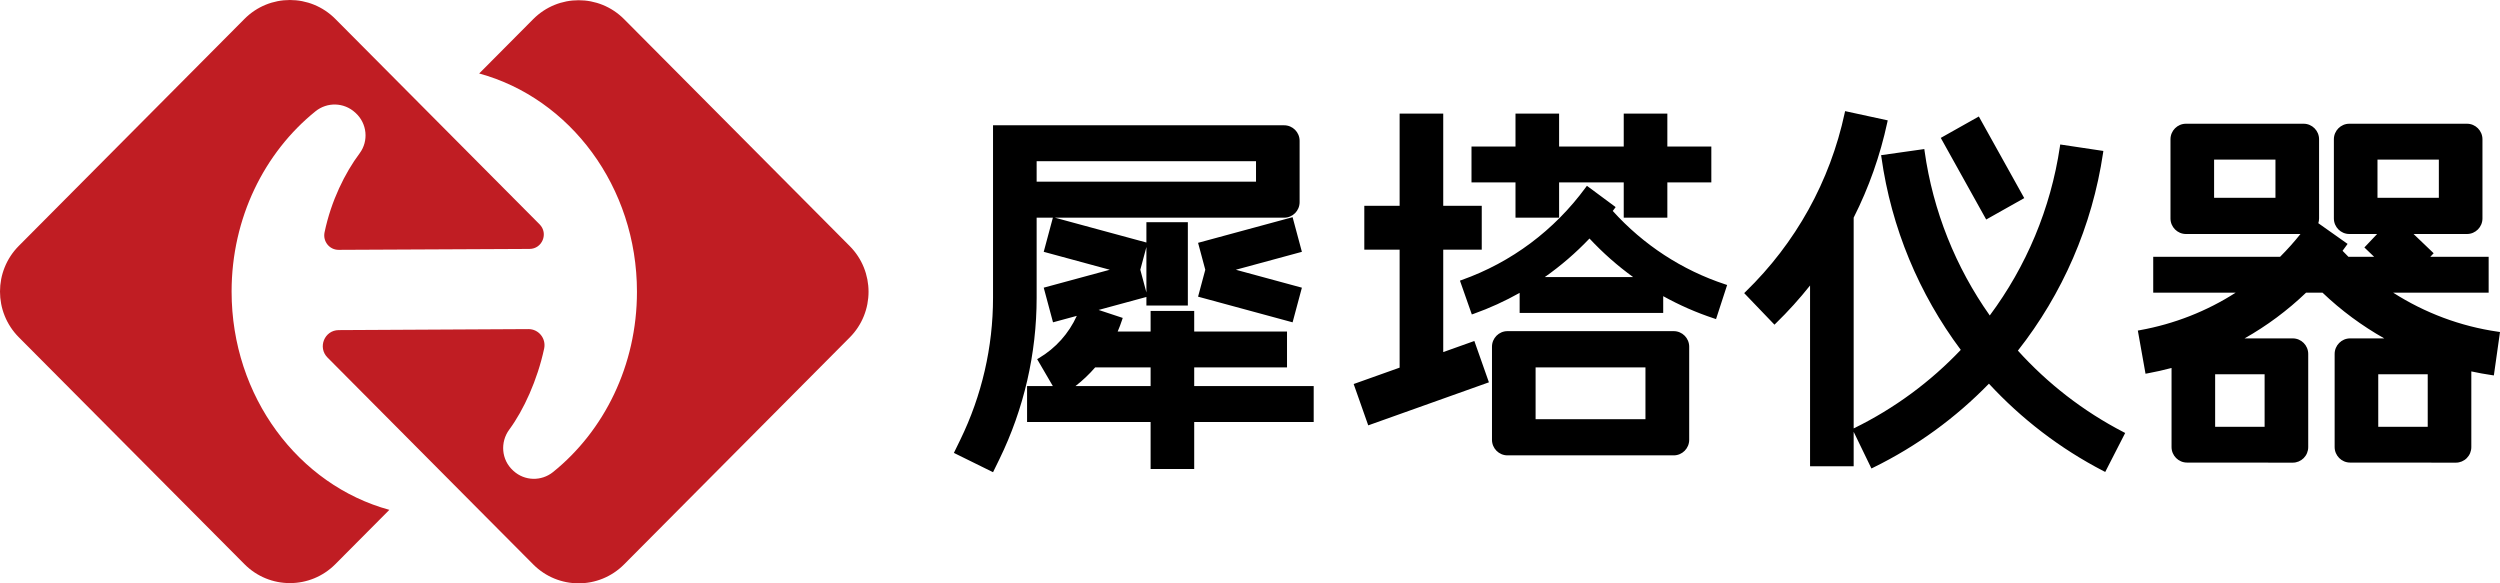 <?xml version="1.0" encoding="UTF-8"?>
<svg width="180px" height="42px" viewBox="0 0 180 42" version="1.1" xmlns="http://www.w3.org/2000/svg" xmlns:xlink="http://www.w3.org/1999/xlink">
    <title>LOGO</title>
    <g id="页面-1" stroke="none" stroke-width="1" fill="none" fill-rule="evenodd">
        <g id="1首页" transform="translate(-88, -15)">
            <g id="LOGO" transform="translate(88, 15)">
                <path d="M92.459,9.021 C93.074,9.021 93.572,9.522 93.572,10.14 L93.572,14.555 C93.572,15.173 93.074,15.674 92.459,15.674 L75.957,15.674 L82.541,17.461 L82.541,16 L85.525,16 L85.525,22 L82.541,22 L82.541,21.381 L79.1,22.316 L80.836,22.89 L80.792,23.026 C80.698,23.313 80.591,23.594 80.473,23.869 L82.844,23.869 L82.844,22.389 L85.983,22.389 L85.983,23.869 L92.665,23.869 L92.665,26.452 L85.983,26.452 L85.983,27.799 L94.586,27.799 L94.586,30.382 L85.983,30.382 L85.983,33.768 L82.844,33.768 L82.844,30.382 L73.949,30.382 L73.949,27.799 L75.806,27.799 L74.675,25.859 L74.798,25.786 C76.007,25.073 76.955,24.008 77.53,22.742 L75.817,23.207 L75.808,23.173 L75.148,20.713 L75.182,20.703 L79.904,19.422 L75.148,18.131 L75.807,15.674 L74.638,15.674 L74.638,21.438 C74.638,25.465 73.722,29.439 71.96,33.055 L71.499,33.999 L71.467,33.983 L68.68,32.609 L69.141,31.663 C70.692,28.482 71.498,24.985 71.498,21.441 L71.498,9.021 Z M82.844,26.452 L78.853,26.452 C78.426,26.945 77.95,27.396 77.432,27.799 L82.844,27.799 L82.844,26.452 Z M93.067,15.637 L93.076,15.671 L93.736,18.131 L93.702,18.141 L88.98,19.422 L93.736,20.713 L93.067,23.207 L93.033,23.198 L86.261,21.36 L86.781,19.422 L86.261,17.483 L86.296,17.474 L93.067,15.637 Z M82.541,17.785 L82.102,19.422 L82.541,21.058 L82.541,17.785 Z M90.433,11.604 L74.638,11.604 L74.638,13.078 L90.433,13.078 L90.433,11.604 Z M120.508,23.842 C121.122,23.842 121.622,24.345 121.622,24.962 L121.622,31.666 C121.622,32.284 121.122,32.786 120.508,32.786 L108.537,32.786 C107.923,32.786 107.423,32.284 107.423,31.666 L107.423,24.962 C107.423,24.345 107.923,23.842 108.537,23.842 Z M103.913,8.181 L103.913,14.817 L106.686,14.817 L106.686,17.975 L103.913,17.975 L103.913,25.35 L106.153,24.551 L106.165,24.585 L107.202,27.527 L107.169,27.539 L98.513,30.626 L98.501,30.593 L97.464,27.65 L97.497,27.638 L100.773,26.47 L100.773,17.975 L98.23,17.975 L98.23,14.817 L100.773,14.817 L100.773,8.181 L103.913,8.181 Z M118.473,26.452 L110.563,26.452 L110.563,30.184 L118.473,30.184 L118.473,26.452 Z M114.258,13.378 L116.326,14.91 L116.242,15.026 C116.201,15.081 116.158,15.134 116.117,15.188 C118.324,17.63 121.107,19.45 124.219,20.474 L124.354,20.519 L124.343,20.553 L123.555,22.974 L123.42,22.93 C122.143,22.51 120.917,21.97 119.751,21.324 L119.751,22.533 L109.414,22.533 L109.414,21.087 C108.361,21.678 107.257,22.185 106.107,22.594 L105.972,22.641 L105.96,22.608 L105.116,20.206 L105.25,20.158 C108.826,18.886 111.911,16.581 114.173,13.493 L114.258,13.378 Z M114.443,17.173 C113.459,18.207 112.382,19.136 111.223,19.95 L117.587,19.95 C116.457,19.132 115.404,18.203 114.443,17.173 Z M112.255,8.181 L112.255,10.548 L116.909,10.548 L116.909,8.181 L120.049,8.181 L120.049,10.548 L123.216,10.548 L123.216,13.131 L120.049,13.131 L120.049,15.674 L116.909,15.674 L116.909,13.131 L112.255,13.131 L112.255,15.674 L109.116,15.674 L109.116,13.131 L105.948,13.131 L105.948,10.548 L109.116,10.548 L109.116,8.181 L112.255,8.181 Z M165.86,8.909 C166.474,8.909 166.973,9.411 166.973,10.029 L166.973,15.728 C166.973,15.847 166.954,15.963 166.919,16.071 L169.025,17.56 L168.943,17.677 C168.852,17.807 168.755,17.93 168.663,18.058 C168.801,18.205 168.943,18.347 169.086,18.489 L170.937,18.489 L170.235,17.816 L170.26,17.791 L171.153,16.848 L169.152,16.848 C168.538,16.848 168.039,16.345 168.039,15.728 L168.039,10.029 C168.039,9.411 168.538,8.909 169.152,8.909 L177.623,8.909 C178.237,8.909 178.737,9.411 178.737,10.029 L178.737,15.728 C178.737,16.345 178.237,16.848 177.623,16.848 L173.776,16.848 L175.224,18.234 L175.199,18.259 L174.982,18.489 L179.183,18.489 L179.183,21.072 L172.307,21.072 C174.586,22.528 177.156,23.498 179.859,23.884 L180,23.904 L179.558,27.03 L179.417,27.01 C178.918,26.939 178.425,26.846 177.935,26.741 L177.935,32.19 C177.935,32.49 177.819,32.771 177.609,32.983 C177.399,33.194 177.119,33.311 176.822,33.311 L169.207,33.305 C168.593,33.305 168.094,32.803 168.094,32.185 L168.094,25.484 C168.094,24.867 168.594,24.364 169.208,24.364 L171.667,24.364 C170.064,23.459 168.568,22.357 167.221,21.072 L166.037,21.072 C164.696,22.357 163.21,23.46 161.608,24.364 L165.078,24.364 C165.692,24.364 166.192,24.867 166.192,25.484 L166.192,32.19 C166.192,32.489 166.076,32.771 165.866,32.983 C165.655,33.194 165.375,33.311 165.078,33.311 L157.464,33.305 C156.85,33.305 156.351,32.803 156.351,32.185 L156.351,26.494 C155.78,26.644 155.204,26.778 154.618,26.883 L154.478,26.908 L154.471,26.873 L153.924,23.8 L154.065,23.775 C156.555,23.327 158.889,22.404 160.968,21.072 L155.032,21.072 L155.032,18.489 L164.167,18.489 C164.683,17.972 165.174,17.426 165.635,16.848 L157.389,16.848 C156.775,16.848 156.275,16.345 156.275,15.728 L156.275,10.029 C156.275,9.411 156.775,8.909 157.389,8.909 Z M174.796,26.948 L171.234,26.948 L171.234,30.728 L174.796,30.728 L174.796,26.948 Z M163.052,26.948 L159.49,26.948 L159.49,30.728 L163.052,30.728 L163.052,26.948 Z M163.833,11.492 L159.415,11.492 L159.415,14.241 L163.833,14.241 L163.833,11.492 Z M175.597,11.492 L171.179,11.492 L171.179,14.241 L175.597,14.241 L175.597,11.492 Z M132.847,8.001 L135.916,8.667 L135.886,8.807 C135.371,11.207 134.555,13.509 133.464,15.669 L133.464,30.846 L133.496,30.83 C136.412,29.402 139,27.481 141.176,25.191 C138.175,21.173 136.174,16.413 135.461,11.314 L135.441,11.172 L138.551,10.732 L138.57,10.875 C139.174,15.195 140.811,19.243 143.263,22.714 C145.887,19.188 147.652,15.025 148.315,10.545 L148.336,10.403 L148.372,10.408 L151.441,10.868 L151.421,11.011 C150.639,16.289 148.49,21.175 145.288,25.245 C147.425,27.609 149.987,29.607 152.886,31.108 L153.013,31.174 L152.997,31.206 L151.576,33.981 L151.449,33.915 C148.318,32.294 145.541,30.153 143.203,27.625 C140.824,30.07 138.018,32.127 134.871,33.668 L134.743,33.731 L133.464,31.09 L133.464,33.569 L130.324,33.569 L130.324,20.556 C129.566,21.508 128.747,22.419 127.864,23.276 L127.761,23.376 L125.581,21.104 L125.683,21.004 C129.297,17.496 131.764,13.048 132.817,8.141 L132.847,8.001 Z M142.476,8.387 L142.493,8.418 L145.746,14.264 L145.715,14.281 L143.006,15.805 L142.989,15.774 L139.736,9.929 L139.767,9.911 L142.476,8.387 Z" id="形状结合" fill="#000000"></path>
                <path d="M38.391,1.379 C40.198,-0.438 43.127,-0.438 44.934,1.379 L61.18,17.717 C62.987,19.534 62.987,22.48 61.181,24.297 L44.934,40.637 C43.127,42.454 40.198,42.454 38.391,40.637 L34.501,36.726 L23.579,25.741 C22.857,25.015 23.364,23.774 24.385,23.768 L38.049,23.695 C38.785,23.692 39.334,24.374 39.179,25.097 C38.69,27.376 37.7,29.53 36.671,30.924 C35.997,31.836 36.098,33.106 36.934,33.871 L36.972,33.906 C37.771,34.636 38.978,34.666 39.821,33.986 C43.489,31.029 45.861,26.317 45.861,21.007 C45.861,13.434 41.031,7.074 34.501,5.291 Z M17.602,1.363 C19.408,-0.454 22.338,-0.454 24.144,1.363 L28.034,5.275 L38.851,16.153 C39.499,16.805 39.043,17.919 38.127,17.923 L24.381,17.989 C23.721,17.992 23.233,17.38 23.368,16.73 C23.842,14.456 24.834,12.459 25.893,11.039 C26.559,10.145 26.43,8.887 25.608,8.136 L25.571,8.102 C24.764,7.364 23.557,7.334 22.715,8.014 C19.047,10.971 16.675,15.683 16.675,20.993 C16.675,28.566 21.505,34.926 28.034,36.709 L24.144,40.621 C22.338,42.438 19.408,42.438 17.602,40.621 L1.355,24.283 C-0.452,22.466 -0.452,19.52 1.355,17.703 Z" id="形状结合" fill="#C01D23"></path>
            </g>
        </g>
    </g>
</svg>